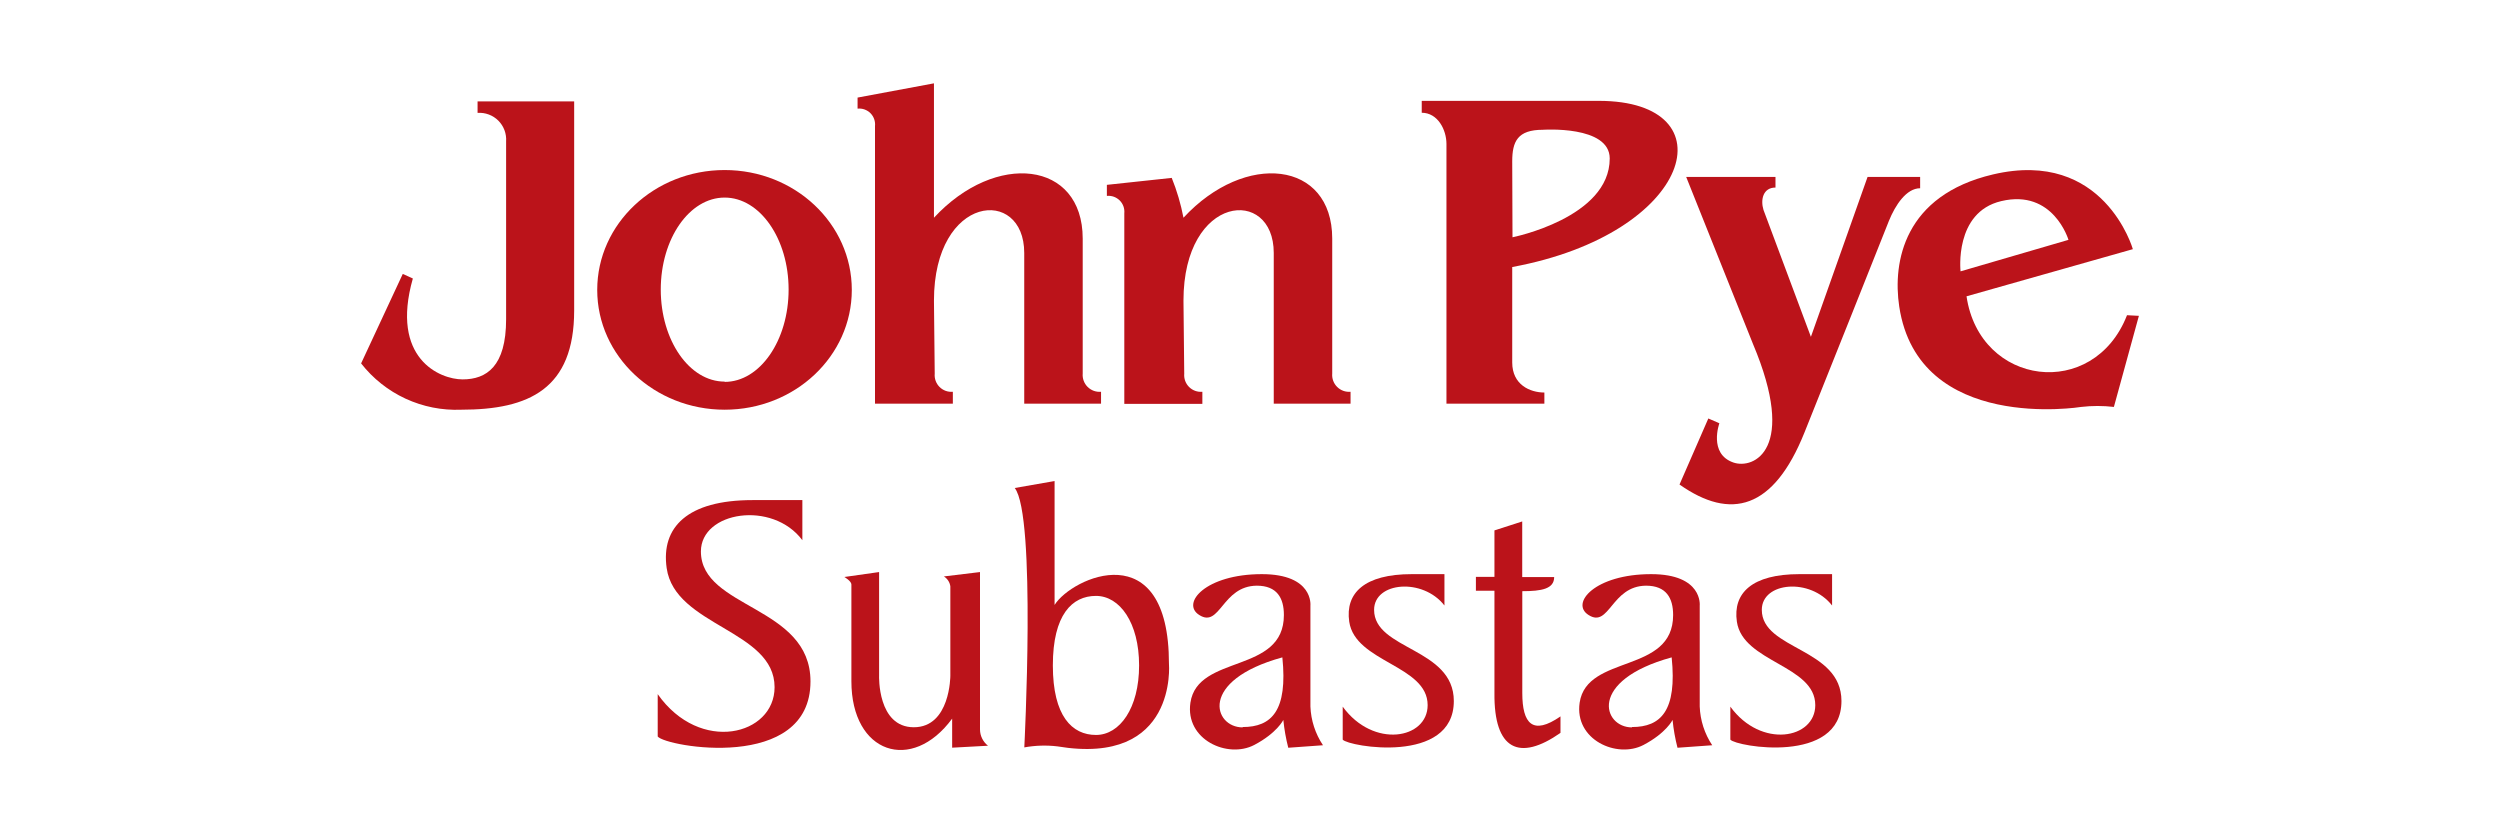 <svg xmlns="http://www.w3.org/2000/svg" width="180" height="60" viewBox="0 0 180 60" fill="none"><path d="M34.385 7.302V8.128C34.66 8.108 34.936 8.148 35.194 8.245C35.452 8.341 35.686 8.492 35.881 8.687C36.076 8.882 36.226 9.117 36.323 9.375C36.419 9.634 36.459 9.91 36.44 10.185V22.991C36.44 26.38 35.035 27.316 33.305 27.316C31.675 27.316 28.085 25.814 29.725 20.052L29 19.722L26 26.165C26.851 27.254 27.948 28.125 29.202 28.705C30.456 29.284 31.83 29.557 33.21 29.499C38.1 29.499 41.34 27.997 41.34 22.35V7.302H34.385Z" fill="#BB131A"></path><path d="M52.175 12.243C47.12 12.243 43 16.107 43 20.873C43 25.639 47.12 29.499 52.175 29.499C57.23 29.499 61.33 25.644 61.33 20.873C61.33 16.102 57.23 12.243 52.175 12.243ZM52.175 27.476C49.635 27.476 47.575 24.508 47.575 20.848C47.575 17.189 49.635 14.225 52.175 14.225C54.715 14.225 56.78 17.189 56.78 20.848C56.78 24.508 54.72 27.496 52.175 27.496V27.476Z" fill="#BB131A"></path><path d="M67.245 15.677V6L61.745 7.026V7.822C61.914 7.804 62.085 7.824 62.246 7.881C62.406 7.938 62.552 8.03 62.673 8.15C62.793 8.271 62.885 8.417 62.941 8.577C62.998 8.738 63.018 8.909 63 9.079V29.063H68.605V28.207C68.43 28.223 68.253 28.201 68.087 28.141C67.921 28.081 67.771 27.985 67.646 27.86C67.522 27.736 67.426 27.585 67.366 27.419C67.306 27.253 67.284 27.076 67.3 26.901L67.245 21.644C67.245 13.975 73.745 13.419 73.745 18.21V29.063H79.275V28.207C79.098 28.223 78.92 28.2 78.753 28.14C78.586 28.079 78.434 27.983 78.308 27.857C78.182 27.732 78.085 27.58 78.024 27.413C77.963 27.246 77.94 27.068 77.955 26.89V17.174C77.95 11.572 71.685 10.876 67.245 15.677Z" fill="#BB131A"></path><path d="M85.21 15.677C85.022 14.695 84.739 13.735 84.365 12.808L79.695 13.309V14.105C79.864 14.088 80.035 14.108 80.195 14.165C80.355 14.223 80.5 14.315 80.621 14.435C80.741 14.555 80.833 14.701 80.89 14.861C80.947 15.021 80.967 15.192 80.95 15.361V29.078H86.57V28.207C86.395 28.223 86.218 28.201 86.052 28.141C85.886 28.081 85.736 27.985 85.611 27.86C85.487 27.736 85.391 27.585 85.331 27.419C85.272 27.253 85.249 27.076 85.265 26.901L85.21 21.644C85.21 13.975 91.71 13.419 91.71 18.21V29.063H97.24V28.207C97.063 28.223 96.885 28.2 96.718 28.14C96.551 28.079 96.399 27.983 96.273 27.857C96.147 27.732 96.05 27.58 95.989 27.413C95.928 27.246 95.905 27.068 95.92 26.89V17.174C95.915 11.572 89.65 10.876 85.21 15.677Z" fill="#BB131A"></path><path d="M115.115 7.262H102.365V8.118C103.515 8.118 104.145 9.339 104.145 10.365V29.063H111.195V28.262C110.16 28.262 108.88 27.701 108.88 26.099V19.226C121.94 16.813 124.615 7.262 115.115 7.262ZM108.88 11.622C108.88 10.185 109.265 9.344 111.085 9.344C111.085 9.344 115.9 9.009 115.9 11.412C115.9 15.687 108.9 17.084 108.9 17.084L108.88 11.622Z" fill="#BB131A"></path><path d="M127.835 13.504V12.738H121.405L126.21 24.753C129.43 32.382 126.265 33.814 124.795 33.298C122.995 32.668 123.795 30.475 123.795 30.475L123 30.13L120.925 34.885C124.61 37.483 127.7 36.693 129.925 31.131C130.855 28.843 136 15.907 136 15.907C136.465 14.761 137.26 13.554 138.25 13.554V12.738H134.465L130.385 24.252L126.97 15.111C126.745 14.375 126.94 13.504 127.835 13.504Z" fill="#BB131A"></path><path d="M153.145 22.695C150.745 28.853 142.545 27.822 141.59 21.334L153.565 17.94C153.565 17.94 151.5 10.681 143.5 12.558C137.1 14.06 136.26 18.856 136.745 22.07C138.125 31.211 149.845 29.299 149.845 29.299C150.627 29.208 151.418 29.208 152.2 29.299L154 22.74L153.145 22.695ZM144.09 14.48C147.84 13.589 148.93 17.269 148.93 17.269L141.16 19.537C141.16 19.537 140.685 15.281 144.09 14.48Z" fill="#BB131A"></path><path d="M57.77 38.895V36.007H54.18C49.5 36.007 47.58 37.959 48 40.903C48.595 45.088 55.77 45.363 55.77 49.478C55.77 52.947 50.4 54.304 47.355 49.979V53.027C47.9 53.763 58.355 55.626 58.355 49.063C58.355 43.591 50.465 43.836 50.465 39.701C50.47 36.823 55.615 36.007 57.77 38.895Z" fill="#BB131A"></path><path d="M61.3 42.079V49.048C61.3 54.269 65.66 55.681 68.555 51.741V53.833L71.135 53.693C70.958 53.554 70.814 53.377 70.715 53.176C70.615 52.974 70.562 52.752 70.56 52.527V41.188L67.96 41.503C68.085 41.581 68.191 41.684 68.272 41.807C68.352 41.93 68.404 42.069 68.425 42.214V48.657C68.425 48.657 68.425 52.362 65.795 52.362C63.165 52.362 63.295 48.657 63.295 48.657V41.188L60.795 41.543C60.795 41.543 61.3 41.839 61.3 42.079Z" fill="#BB131A"></path><path d="M84.165 47.791C84.165 38.374 77.165 41.573 75.93 43.556V34.635L73.06 35.136C74.615 37.093 73.75 53.813 73.75 53.813C74.534 53.67 75.334 53.645 76.125 53.738C84.81 55.195 84.165 47.791 84.165 47.791ZM78.91 52.917C77.195 52.917 75.805 51.571 75.805 47.911C75.805 44.252 77.195 42.905 78.91 42.905C80.625 42.905 82.015 44.837 82.015 47.911C82.015 50.985 80.625 52.917 78.91 52.917Z" fill="#BB131A"></path><path d="M104 43.596V41.338H101.645C98.245 41.338 96.845 42.695 97.145 44.762C97.575 47.696 102.79 47.891 102.79 50.77C102.79 53.208 98.89 53.923 96.675 50.88V53.253C97.07 53.753 104.675 55.08 104.675 50.474C104.675 46.635 98.935 46.805 98.935 43.906C98.94 41.894 102.435 41.584 104 43.596Z" fill="#BB131A"></path><path d="M131.91 43.596V41.338H129.555C126.155 41.338 124.755 42.695 125.055 44.762C125.485 47.696 130.7 47.891 130.7 50.77C130.7 53.208 126.795 53.923 124.585 50.88V53.253C124.98 53.753 132.585 55.08 132.585 50.474C132.585 46.635 126.85 46.805 126.85 43.906C126.855 41.894 130.345 41.584 131.91 43.596Z" fill="#BB131A"></path><path d="M111.9 41.548H109.6V37.544L107.6 38.189V41.533H106.265V42.535H107.6V49.894C107.555 53.999 109.395 54.84 112.355 52.767V51.581C110.355 52.967 109.605 52.111 109.605 49.894V42.565C111 42.565 111.9 42.4 111.9 41.548Z" fill="#BB131A"></path><path d="M94.35 50.87V43.601C94.35 43.601 94.59 41.338 90.85 41.338C86.805 41.338 85.005 43.441 86.35 44.282C87.85 45.238 87.985 42.189 90.49 42.169C91.945 42.169 92.44 43.06 92.44 44.282C92.44 48.547 86.235 47.075 85.71 50.59C85.315 53.263 88.395 54.639 90.305 53.638C91.945 52.777 92.4 51.836 92.4 51.836C92.468 52.511 92.586 53.181 92.755 53.838L95.255 53.658C94.702 52.83 94.389 51.865 94.35 50.87ZM89.47 52.372C87.385 52.372 86.265 48.998 92.33 47.331C92.725 51.175 91.555 52.347 89.47 52.347V52.372Z" fill="#BB131A"></path><path d="M122.38 50.87V43.601C122.38 43.601 122.62 41.338 118.88 41.338C114.835 41.338 113.035 43.441 114.38 44.282C115.88 45.238 116.01 42.189 118.515 42.169C119.97 42.169 120.465 43.06 120.465 44.282C120.465 48.547 114.26 47.075 113.735 50.59C113.34 53.263 116.42 54.639 118.33 53.638C119.97 52.777 120.425 51.836 120.425 51.836C120.492 52.511 120.611 53.181 120.78 53.838L123.28 53.658C122.729 52.83 122.417 51.865 122.38 50.87ZM117.5 52.372C115.415 52.372 114.295 48.998 120.36 47.331C120.755 51.175 119.585 52.347 117.5 52.347V52.372Z" fill="#BB131A"></path></svg>